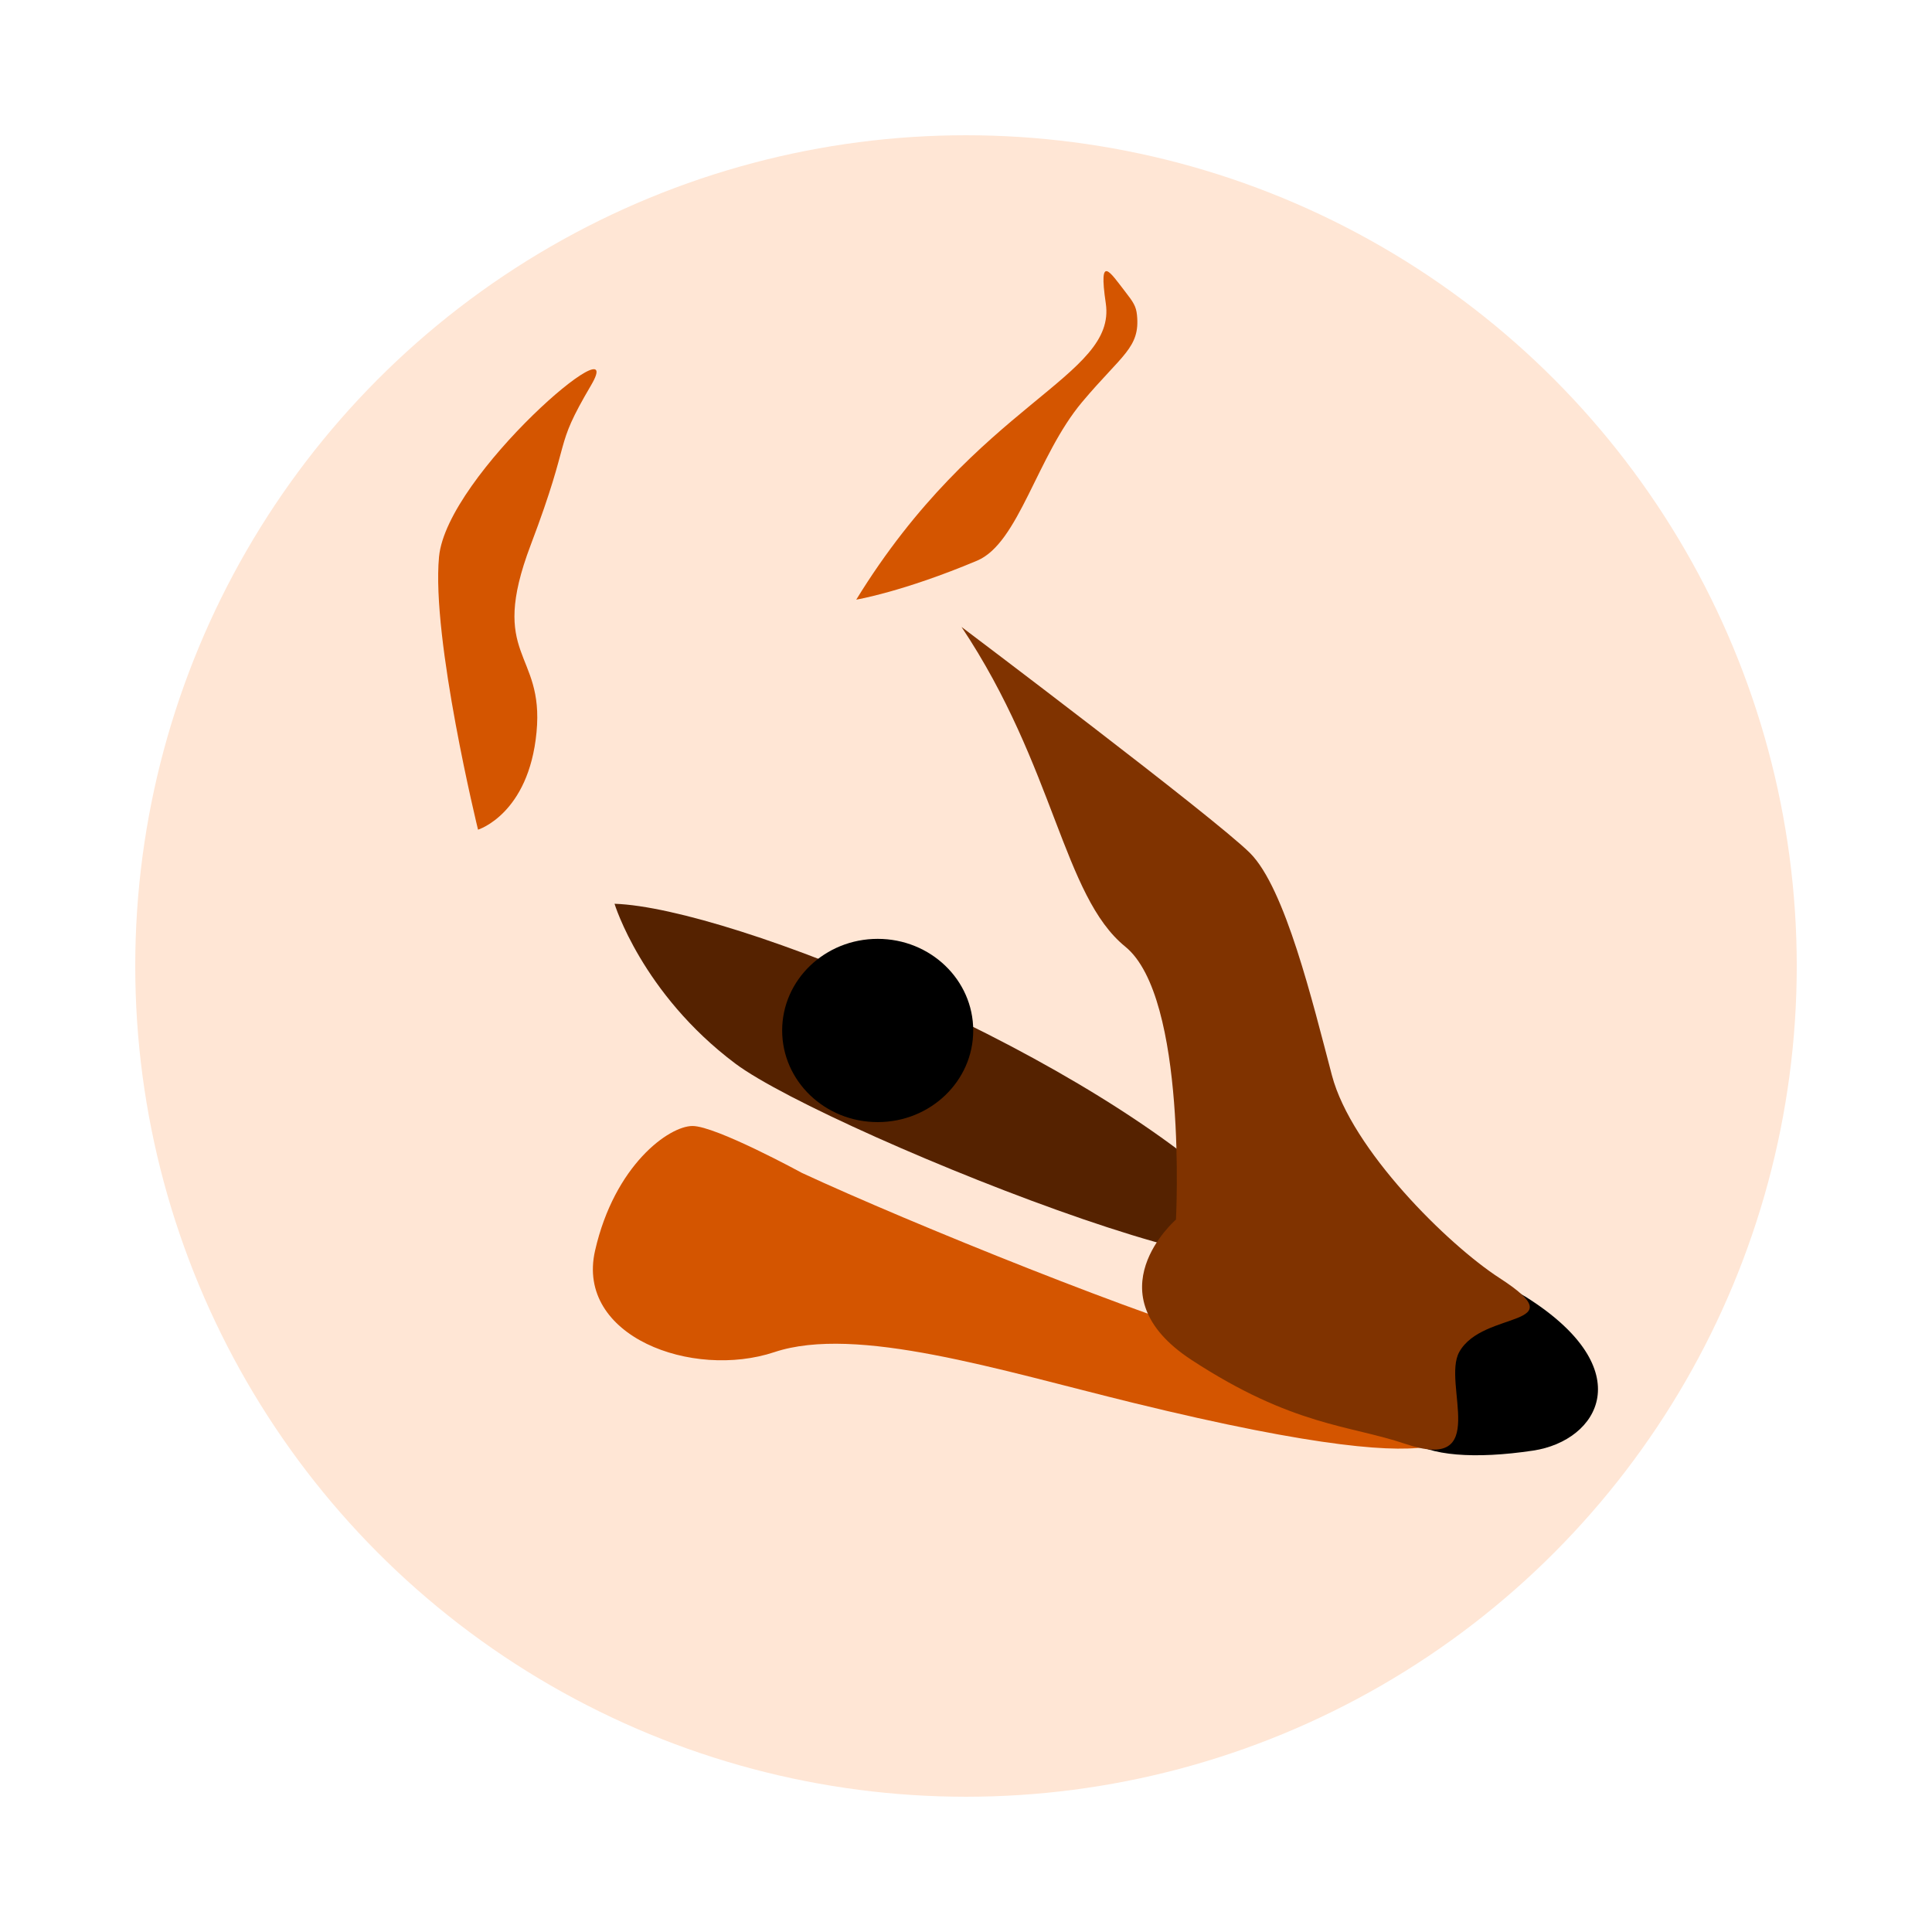 <?xml version="1.0" encoding="UTF-8" standalone="no"?>
<!-- Created with Inkscape (http://www.inkscape.org/) -->

<svg
   width="500"
   height="500"
   viewBox="0 0 132.292 132.292"
   version="1.1"
   id="svg1"
   xml:space="preserve"
   sodipodi:docname="numbat.svg"
   inkscape:version="1.4 (e7c3feb1, 2024-10-09)"
   xmlns:inkscape="http://www.inkscape.org/namespaces/inkscape"
   xmlns:sodipodi="http://sodipodi.sourceforge.net/DTD/sodipodi-0.dtd"
   xmlns="http://www.w3.org/2000/svg"
   xmlns:svg="http://www.w3.org/2000/svg"><sodipodi:namedview
     id="namedview1"
     pagecolor="#ffffff"
     bordercolor="#000000"
     borderopacity="0.25"
     inkscape:showpageshadow="2"
     inkscape:pageopacity="0.0"
     inkscape:pagecheckerboard="0"
     inkscape:deskcolor="#d1d1d1"
     inkscape:document-units="mm"
     inkscape:zoom="0.22471766"
     inkscape:cx="-1412.884"
     inkscape:cy="-126.82581"
     inkscape:window-width="2560"
     inkscape:window-height="1284"
     inkscape:window-x="0"
     inkscape:window-y="30"
     inkscape:window-maximized="1"
     inkscape:current-layer="layer2" /><defs
     id="defs1" /><g
     inkscape:groupmode="layer"
     id="layer2"
     inkscape:label="Layer 2"
     style="display:inline"><ellipse
       style="fill:#ffe6d5;stroke-width:1.183;stroke-opacity:0"
       id="path8"
       cx="66.146"
       cy="66.146"
       rx="56.885"
       ry="56.885" /><g
       id="g8"
       transform="matrix(0.907,0,0,0.907,2.833,8.222)"><path
         style="display:inline;fill:#d45500;stroke-width:1.212;stroke-opacity:0"
         d="m 32.967,53.572 c 0,0 3.827,-1.177 4.415,-7.359 0.589,-6.181 -3.679,-5.593 -0.442,-14.129 3.238,-8.536 1.619,-7.064 4.562,-12.068 2.944,-5.004 -10.891,6.77 -11.48,12.951 -0.589,6.181 2.944,20.605 2.944,20.605 z"
         id="path1"
         sodipodi:nodetypes="cssssc" /><path
         style="fill:#552200;stroke-width:1.212;stroke-opacity:0"
         d="M 43.27,59.165 C 52.1,59.459 79.475,70.644 90.954,82.124 102.434,93.604 59.459,76.531 52.394,71.233 45.33,65.935 43.27,59.165 43.27,59.165 Z"
         id="path2" /><path
         style="fill:#d45500;stroke-width:1.212;stroke-opacity:0"
         d="M 61.519,36.205 C 70.7,21.259 81.185,19.427 80.358,13.834 c -0.566,-3.823 0.326,-2.344 1.467,-0.878 0.618,0.795 0.822,1.106 0.888,1.761 0.25,2.471 -1.134,2.991 -4.139,6.567 -3.415,4.064 -4.782,10.652 -7.929,11.977 -5.593,2.355 -9.125,2.944 -9.125,2.944 z"
         id="path3"
         sodipodi:nodetypes="csssssc" /><path
         style="fill:#d45500;stroke-width:1.212;stroke-opacity:0"
         d="m 57.398,79.475 c 8.242,3.827 26.492,11.185 33.262,12.951 6.77,1.766 15.601,5.74 15.601,5.74 0,0 4.415,5.593 -23.842,-1.325 -10.108,-2.474 -20.899,-5.887 -27.08,-3.827 -6.181,2.06 -15.012,-1.177 -13.54,-7.653 1.472,-6.476 5.593,-9.419 7.359,-9.419 1.766,0 8.242,3.532 8.242,3.532 z"
         id="path5"
         sodipodi:nodetypes="cscssssc" /><path
         style="fill:#000000;stroke-width:1.212;stroke-opacity:0"
         d="m 112.148,88.894 c 8.59,5.452 5.436,10.807 0.478,11.553 -8.83,1.329 -13.871,-1.104 -6.807,-7.138 3.228,-2.757 2.989,-6.535 6.329,-4.415 z"
         id="path6"
         sodipodi:nodetypes="ssss" /><path
         style="fill:#803300;stroke-width:1.212;stroke-opacity:0"
         d="m 69.467,38.266 c 7.064,10.597 7.653,20.31 12.363,24.137 4.71,3.827 3.827,20.605 3.827,20.605 0,0 -6.476,5.593 1.177,10.597 7.653,5.004 11.934,4.913 16.116,6.329 6.567,2.223 2.767,-4.548 4.095,-6.932 1.789,-3.212 8.919,-1.777 3.043,-5.578 C 106.18,84.894 98.902,77.709 97.43,72.116 95.958,66.523 93.898,57.987 91.249,55.338 88.6,52.689 69.467,38.266 69.467,38.266 Z"
         id="path4"
         sodipodi:nodetypes="cscssssssc" /><ellipse
         style="fill:#000000;stroke-width:1.212;stroke-opacity:0"
         id="path7"
         cx="63.138"
         cy="68.731"
         rx="7.212"
         ry="6.917" /></g></g></svg>
